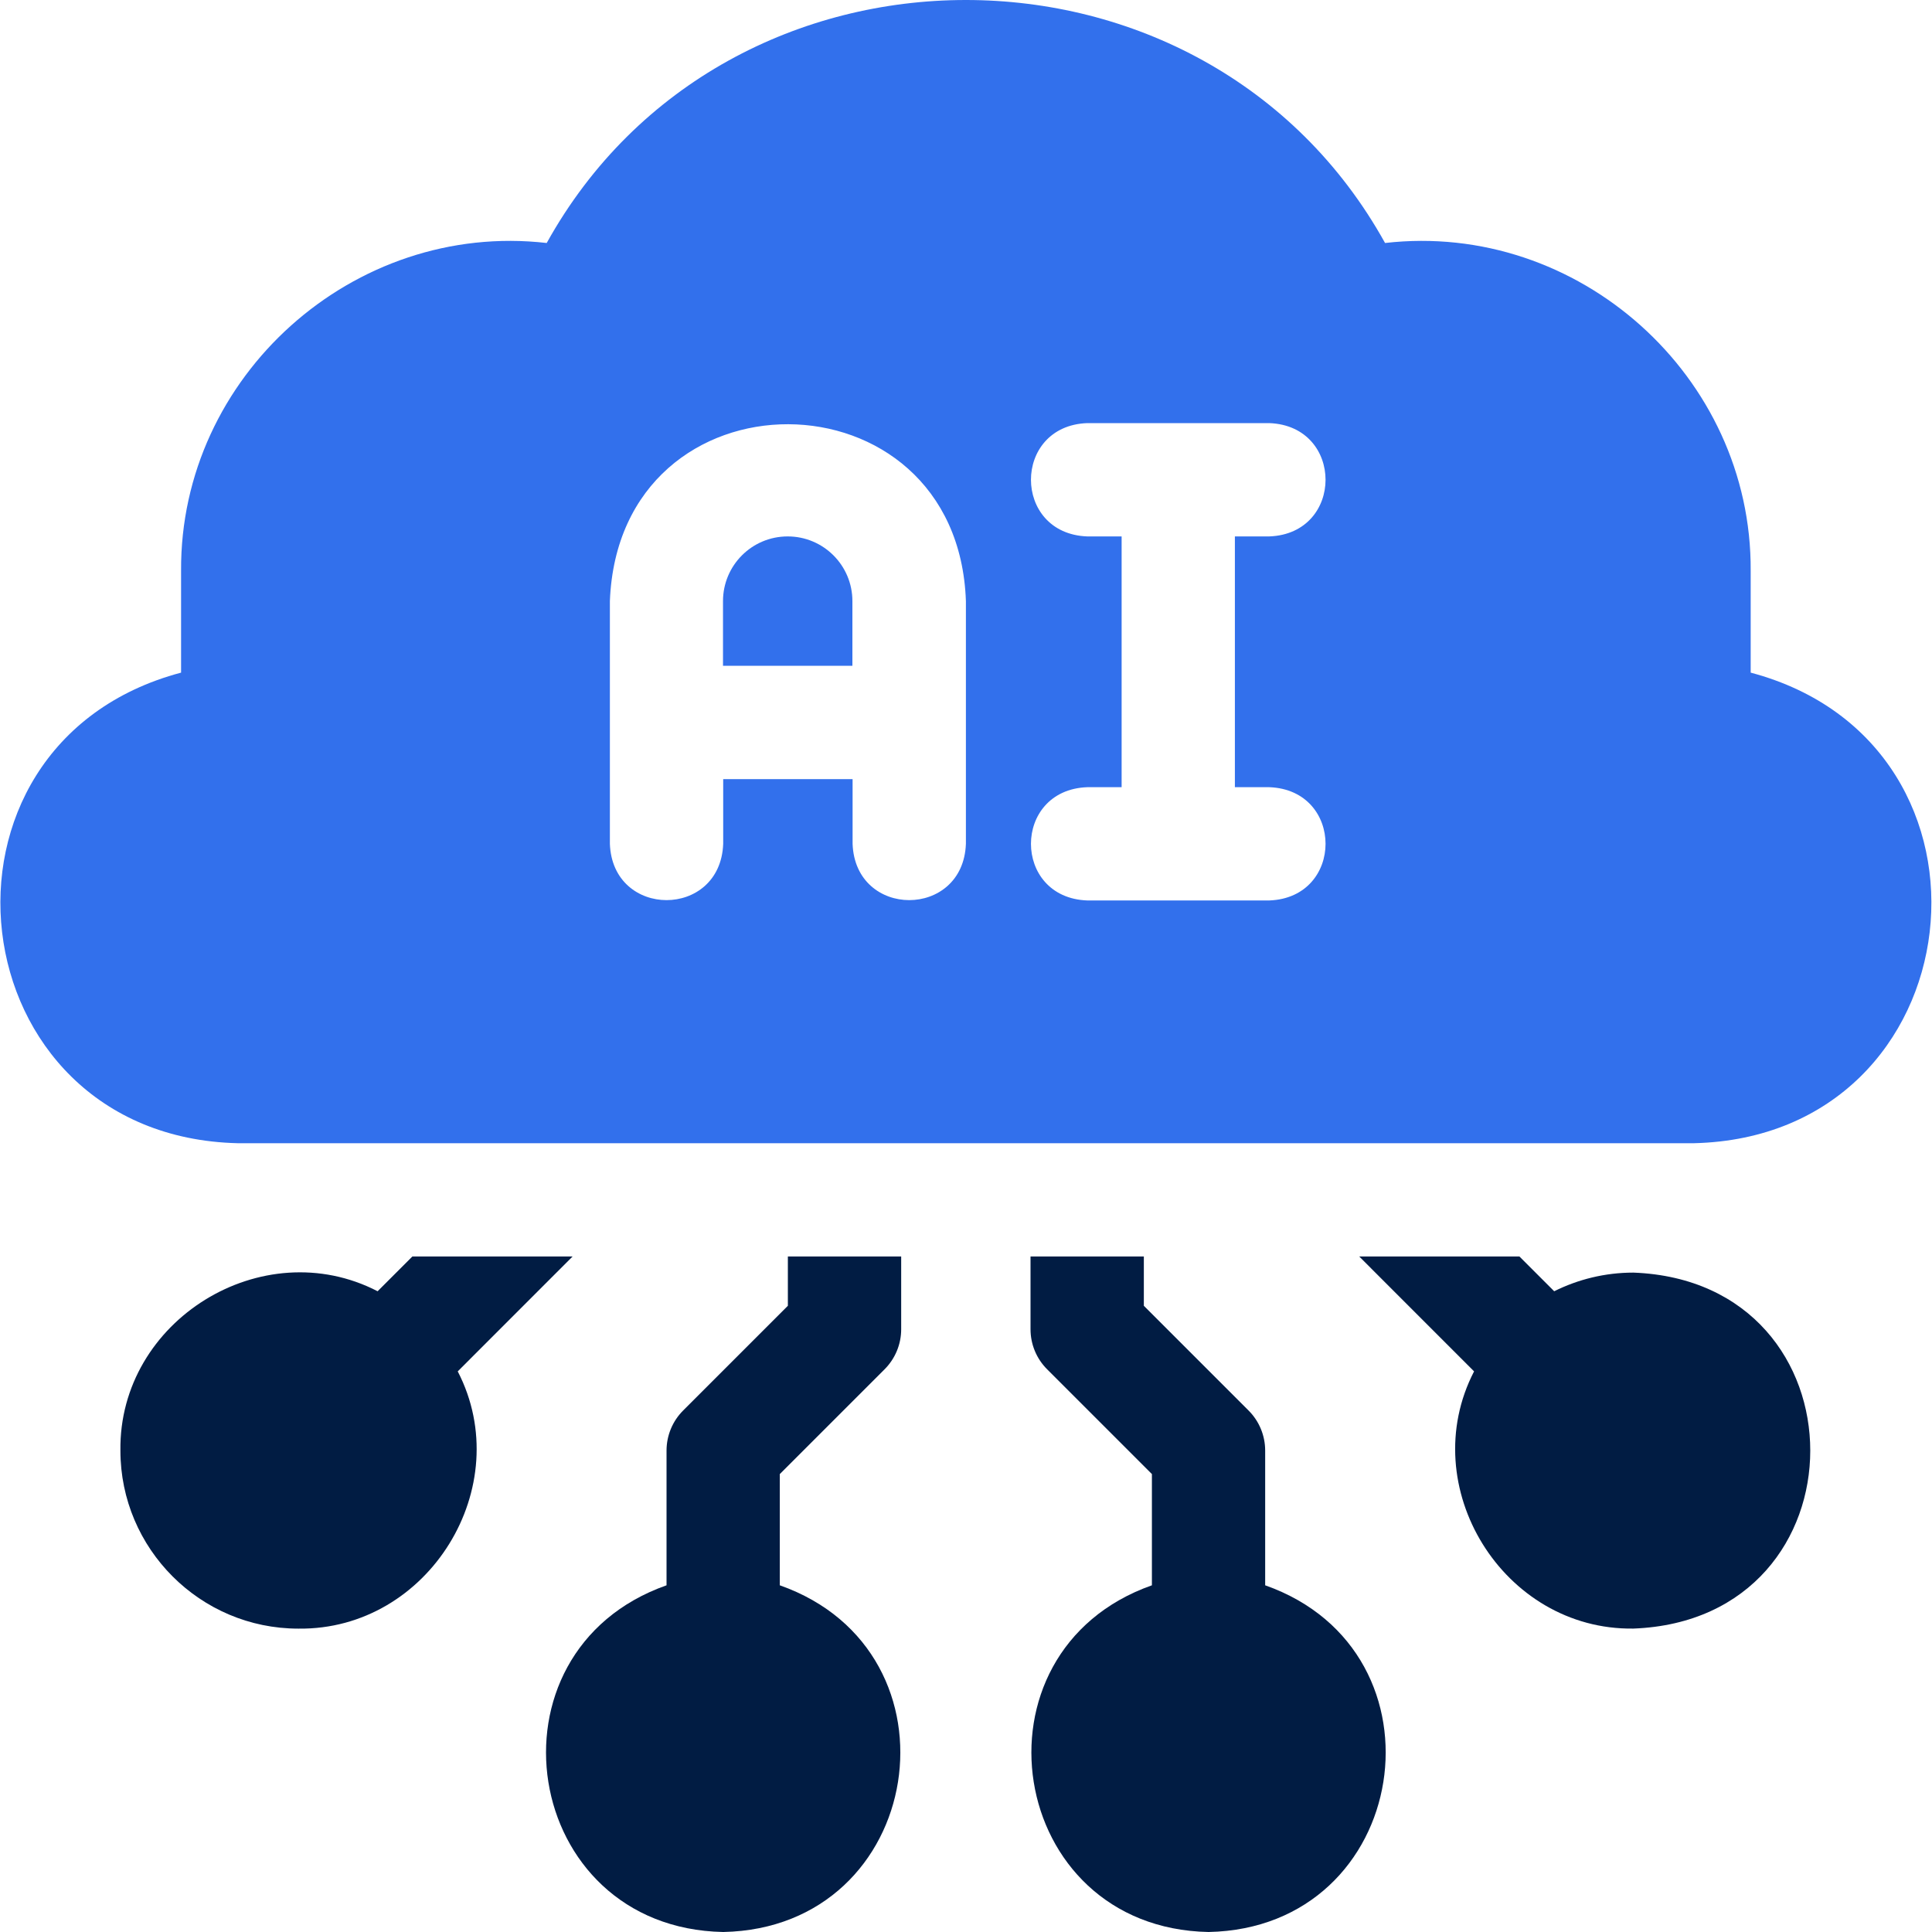 <?xml version="1.0" encoding="UTF-8"?> <svg xmlns="http://www.w3.org/2000/svg" width="40" height="40" viewBox="0 0 40 40" fill="none"><g clip-path="url(#clip0_11489_11539)"><path d="M11.855 26.014H8.538L7.818 26.734C5.433 25.501 2.456 27.336 2.493 30.033C2.493 32.065 4.146 33.719 6.178 33.719C8.875 33.754 10.71 30.778 9.477 28.393L11.855 26.014Z" fill="#011C43"></path><path d="M16.312 27.035L14.143 29.204C13.923 29.424 13.8 29.722 13.8 30.033V32.822C9.899 34.198 10.786 39.918 14.973 40C19.16 39.917 20.045 34.197 16.145 32.822V30.519L18.314 28.35C18.534 28.13 18.658 27.832 18.658 27.521V26.014H16.312V27.035Z" fill="#011C43"></path><path d="M33.818 26.348C33.229 26.348 32.672 26.488 32.178 26.734L31.458 26.014H28.141L30.519 28.393C29.286 30.778 31.121 33.755 33.818 33.718C38.7 33.533 38.7 26.532 33.818 26.348Z" fill="#011C43"></path><path d="M26.194 32.822V30.033C26.194 29.722 26.071 29.424 25.851 29.204L23.682 27.035V26.014H21.336V27.521C21.336 27.832 21.459 28.13 21.68 28.35L23.849 30.519V32.822C19.948 34.198 20.835 39.918 25.021 40C29.209 39.917 30.094 34.197 26.194 32.822Z" fill="#011C43"></path><path d="M16.308 11.106C15.566 11.106 14.969 11.707 14.969 12.445V13.785H17.648V12.445C17.648 11.705 17.048 11.106 16.308 11.106Z" fill="#3270EC"></path><path d="M36.246 13.926V11.817C36.271 7.789 32.675 4.571 28.676 5.031C24.955 -1.678 15.038 -1.676 11.319 5.031C7.32 4.571 3.724 7.789 3.749 11.817V13.926C-1.848 15.412 -0.926 23.531 4.922 23.669H35.073C40.926 23.529 41.839 15.41 36.246 13.926ZM19.998 17.471C19.94 19.025 17.709 19.024 17.652 17.471V16.131H14.973V17.471C14.915 19.025 12.684 19.024 12.627 17.471V12.445C12.818 7.538 19.83 7.587 19.998 12.445V17.471ZM26.279 16.298C27.833 16.355 27.832 18.586 26.279 18.643H22.51C20.956 18.586 20.957 16.355 22.51 16.298H23.222V11.106H22.51C20.956 11.048 20.957 8.817 22.51 8.76H26.279C27.833 8.818 27.832 11.049 26.279 11.106H25.567V16.298H26.279Z" fill="#3270EC"></path></g><defs><clipPath id="clip0_11489_11539"><rect width="40" height="40" fill="white"></rect></clipPath></defs></svg> 